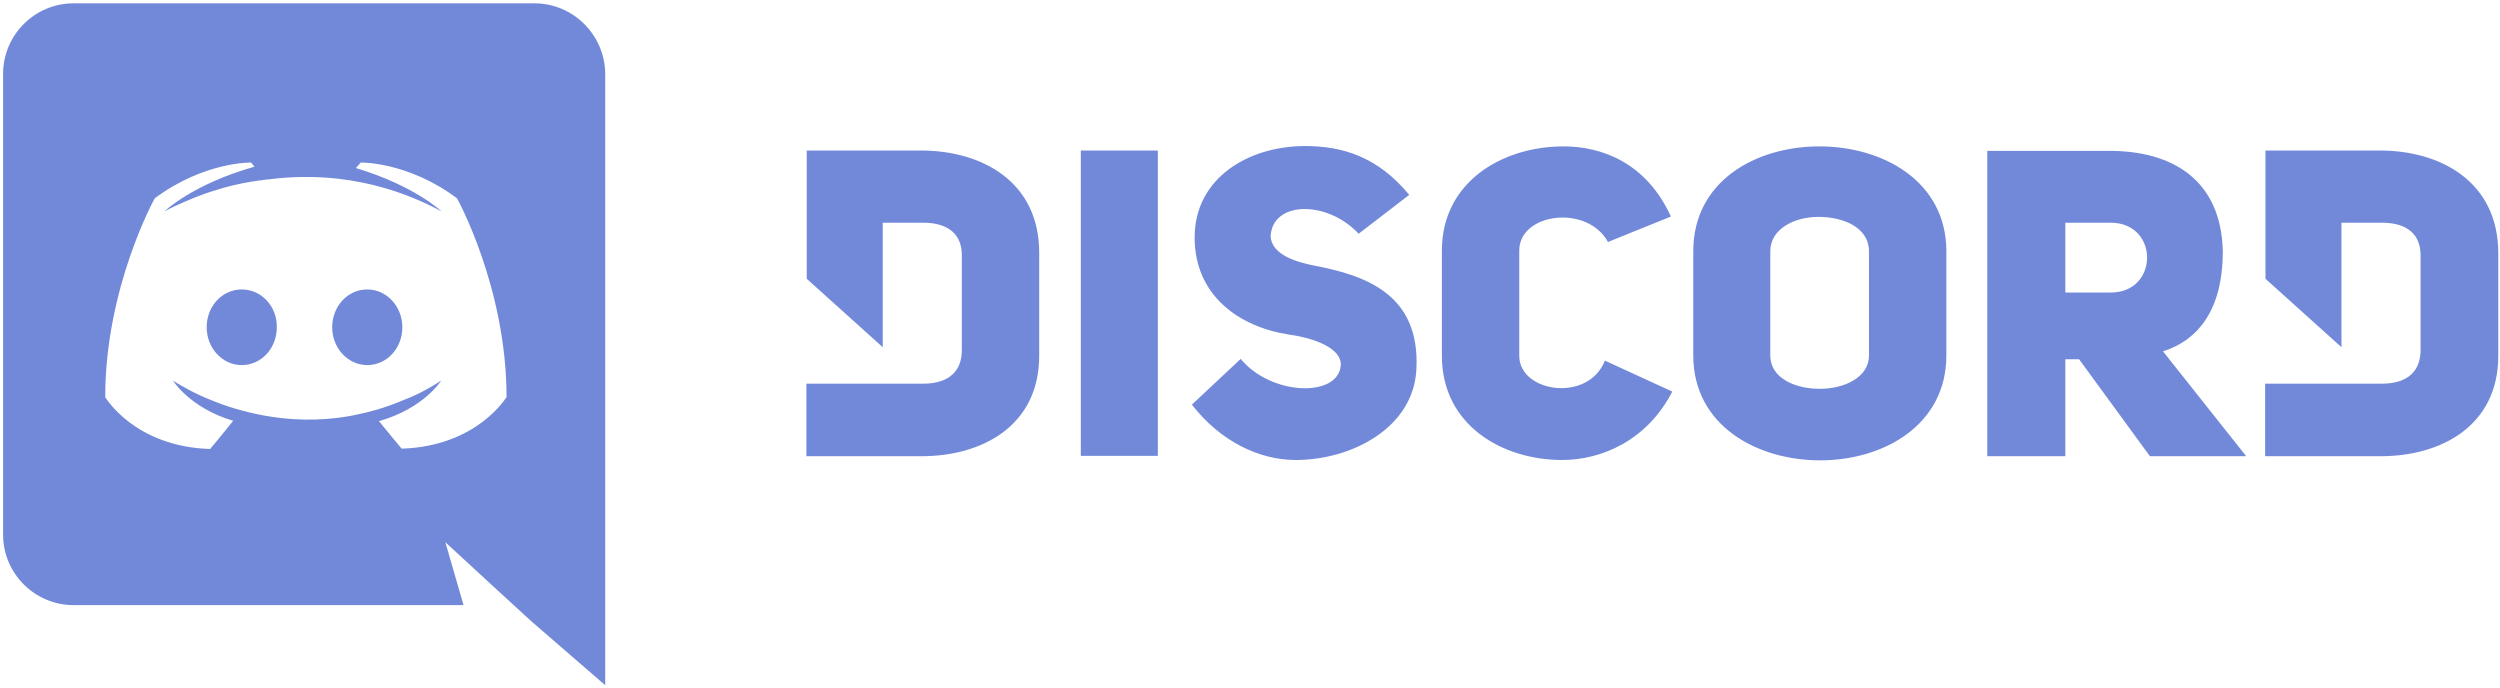 <?xml version="1.0" encoding="UTF-8"?> <svg xmlns="http://www.w3.org/2000/svg" viewBox="0 0 727 200" width="603" height="166"> <g fill="#7289DA"> <path d="M106.8,84.1 C101.1,84.1 96.6,89 96.6,95.1 C96.6,101.2 101.2,106.1 106.8,106.1 C112.5,106.1 117,101.2 117,95.1 C117,89 112.4,84.1 106.8,84.1 Z M70.3,84.1 C64.6,84.1 60.1,89 60.1,95.1 C60.1,101.2 64.7,106.1 70.3,106.1 C76,106.1 80.5,101.2 80.5,95.1 C80.6,89 76,84.1 70.3,84.1 Z"></path> <path d="M155.4,0.9 L21.4,0.9 C10.1,0.9 0.9,10.1 0.9,21.4 L0.9,155.4 C0.9,166.7 10.1,175.9 21.4,175.9 L134.8,175.9 L129.5,157.6 L142.3,169.4 L154.4,180.5 L176,199.2 L176,21.4 C175.9,10.1 166.7,0.9 155.4,0.9 Z M116.8,130.4 C116.8,130.4 113.2,126.1 110.2,122.4 C123.3,118.7 128.3,110.6 128.3,110.6 C124.2,113.3 120.3,115.2 116.8,116.5 C111.8,118.6 107,119.9 102.3,120.8 C92.7,122.6 83.9,122.1 76.4,120.7 C70.7,119.6 65.8,118.1 61.7,116.4 C59.4,115.5 56.9,114.4 54.4,113 C54.1,112.8 53.8,112.7 53.5,112.5 C53.3,112.4 53.2,112.3 53.1,112.3 C51.3,111.3 50.3,110.6 50.3,110.6 C50.3,110.6 55.1,118.5 67.8,122.3 C64.8,126.1 61.1,130.5 61.1,130.5 C39,129.8 30.6,115.4 30.6,115.4 C30.6,83.5 45,57.6 45,57.6 C59.4,46.9 73,47.2 73,47.2 L74,48.4 C56,53.5 47.8,61.4 47.8,61.4 C47.8,61.4 50,60.2 53.7,58.6 C64.4,53.9 72.9,52.7 76.4,52.3 C77,52.2 77.5,52.1 78.1,52.1 C84.2,51.3 91.1,51.1 98.3,51.9 C107.8,53 118,55.8 128.4,61.4 C128.4,61.4 120.5,53.9 103.5,48.8 L104.9,47.2 C104.9,47.2 118.6,46.9 132.9,57.6 C132.9,57.6 147.3,83.5 147.3,115.4 C147.3,115.3 138.9,129.7 116.8,130.4 L116.8,130.4 Z M267.8,43.7 L234.6,43.7 L234.6,81 L256.7,100.9 L256.7,64.7 L268.5,64.7 C276,64.7 279.7,68.3 279.7,74.1 L279.7,101.8 C279.7,107.6 276.2,111.5 268.5,111.5 L234.5,111.5 L234.5,132.6 L267.7,132.6 C285.5,132.7 302.2,123.8 302.2,103.4 L302.2,73.6 C302.3,52.8 285.6,43.7 267.8,43.7 L267.8,43.7 Z M441.8,103.4 L441.8,72.8 C441.8,61.8 461.6,59.3 467.6,70.3 L485.9,62.9 C478.7,47.1 465.6,42.5 454.7,42.5 C436.9,42.5 419.3,52.8 419.3,72.8 L419.3,103.4 C419.3,123.6 436.9,133.7 454.3,133.7 C465.5,133.7 478.9,128.2 486.3,113.8 L466.7,104.8 C461.9,117.1 441.8,114.1 441.8,103.4 Z M381.3,77 C374.4,75.5 369.8,73 369.5,68.7 C369.9,58.4 385.8,58 395.1,67.9 L409.8,56.6 C400.6,45.4 390.2,42.4 379.5,42.4 C363.2,42.4 347.4,51.6 347.4,69 C347.4,85.9 360.4,95 374.7,97.2 C382,98.2 390.1,101.1 389.9,106.1 C389.3,115.6 369.7,115.1 360.8,104.3 L346.6,117.6 C354.9,128.3 366.2,133.7 376.8,133.7 C393.1,133.7 411.2,124.3 411.9,107.1 C412.9,85.4 397.1,79.9 381.3,77 Z M314.3,132.5 L336.7,132.5 L336.7,43.7 L314.3,43.7 L314.3,132.5 Z M692,43.7 L658.8,43.7 L658.8,81 L680.9,100.9 L680.9,64.7 L692.7,64.7 C700.2,64.7 703.9,68.3 703.9,74.1 L703.9,101.8 C703.9,107.6 700.4,111.5 692.7,111.5 L658.7,111.5 L658.7,132.6 L692,132.6 C709.8,132.7 726.5,123.8 726.5,103.4 L726.5,73.6 C726.5,52.8 709.8,43.7 692,43.7 Z M529.1,42.5 C510.7,42.5 492.4,52.5 492.4,73 L492.4,103.3 C492.4,123.6 510.8,133.8 529.3,133.8 C547.7,133.8 566,123.6 566,103.3 L566,73 C566,52.6 547.5,42.5 529.1,42.5 Z M543.5,103.3 C543.5,109.7 536.3,113 529.2,113 C522,113 514.8,109.9 514.8,103.3 L514.8,73 C514.8,66.5 521.8,63 528.8,63 C536.1,63 543.5,66.1 543.5,73 L543.5,103.3 L543.5,103.3 Z M646.4,73 C645.9,52.2 631.7,43.8 613.4,43.8 L577.9,43.8 L577.9,132.6 L600.6,132.6 L600.6,104.4 L604.6,104.4 L625.2,132.6 L653.2,132.6 L629,102.1 C639.7,98.7 646.4,89.4 646.4,73 Z M613.8,85 L600.6,85 L600.6,64.7 L613.8,64.7 C627.9,64.7 627.9,85 613.8,85 Z"></path> </g> </svg> 
